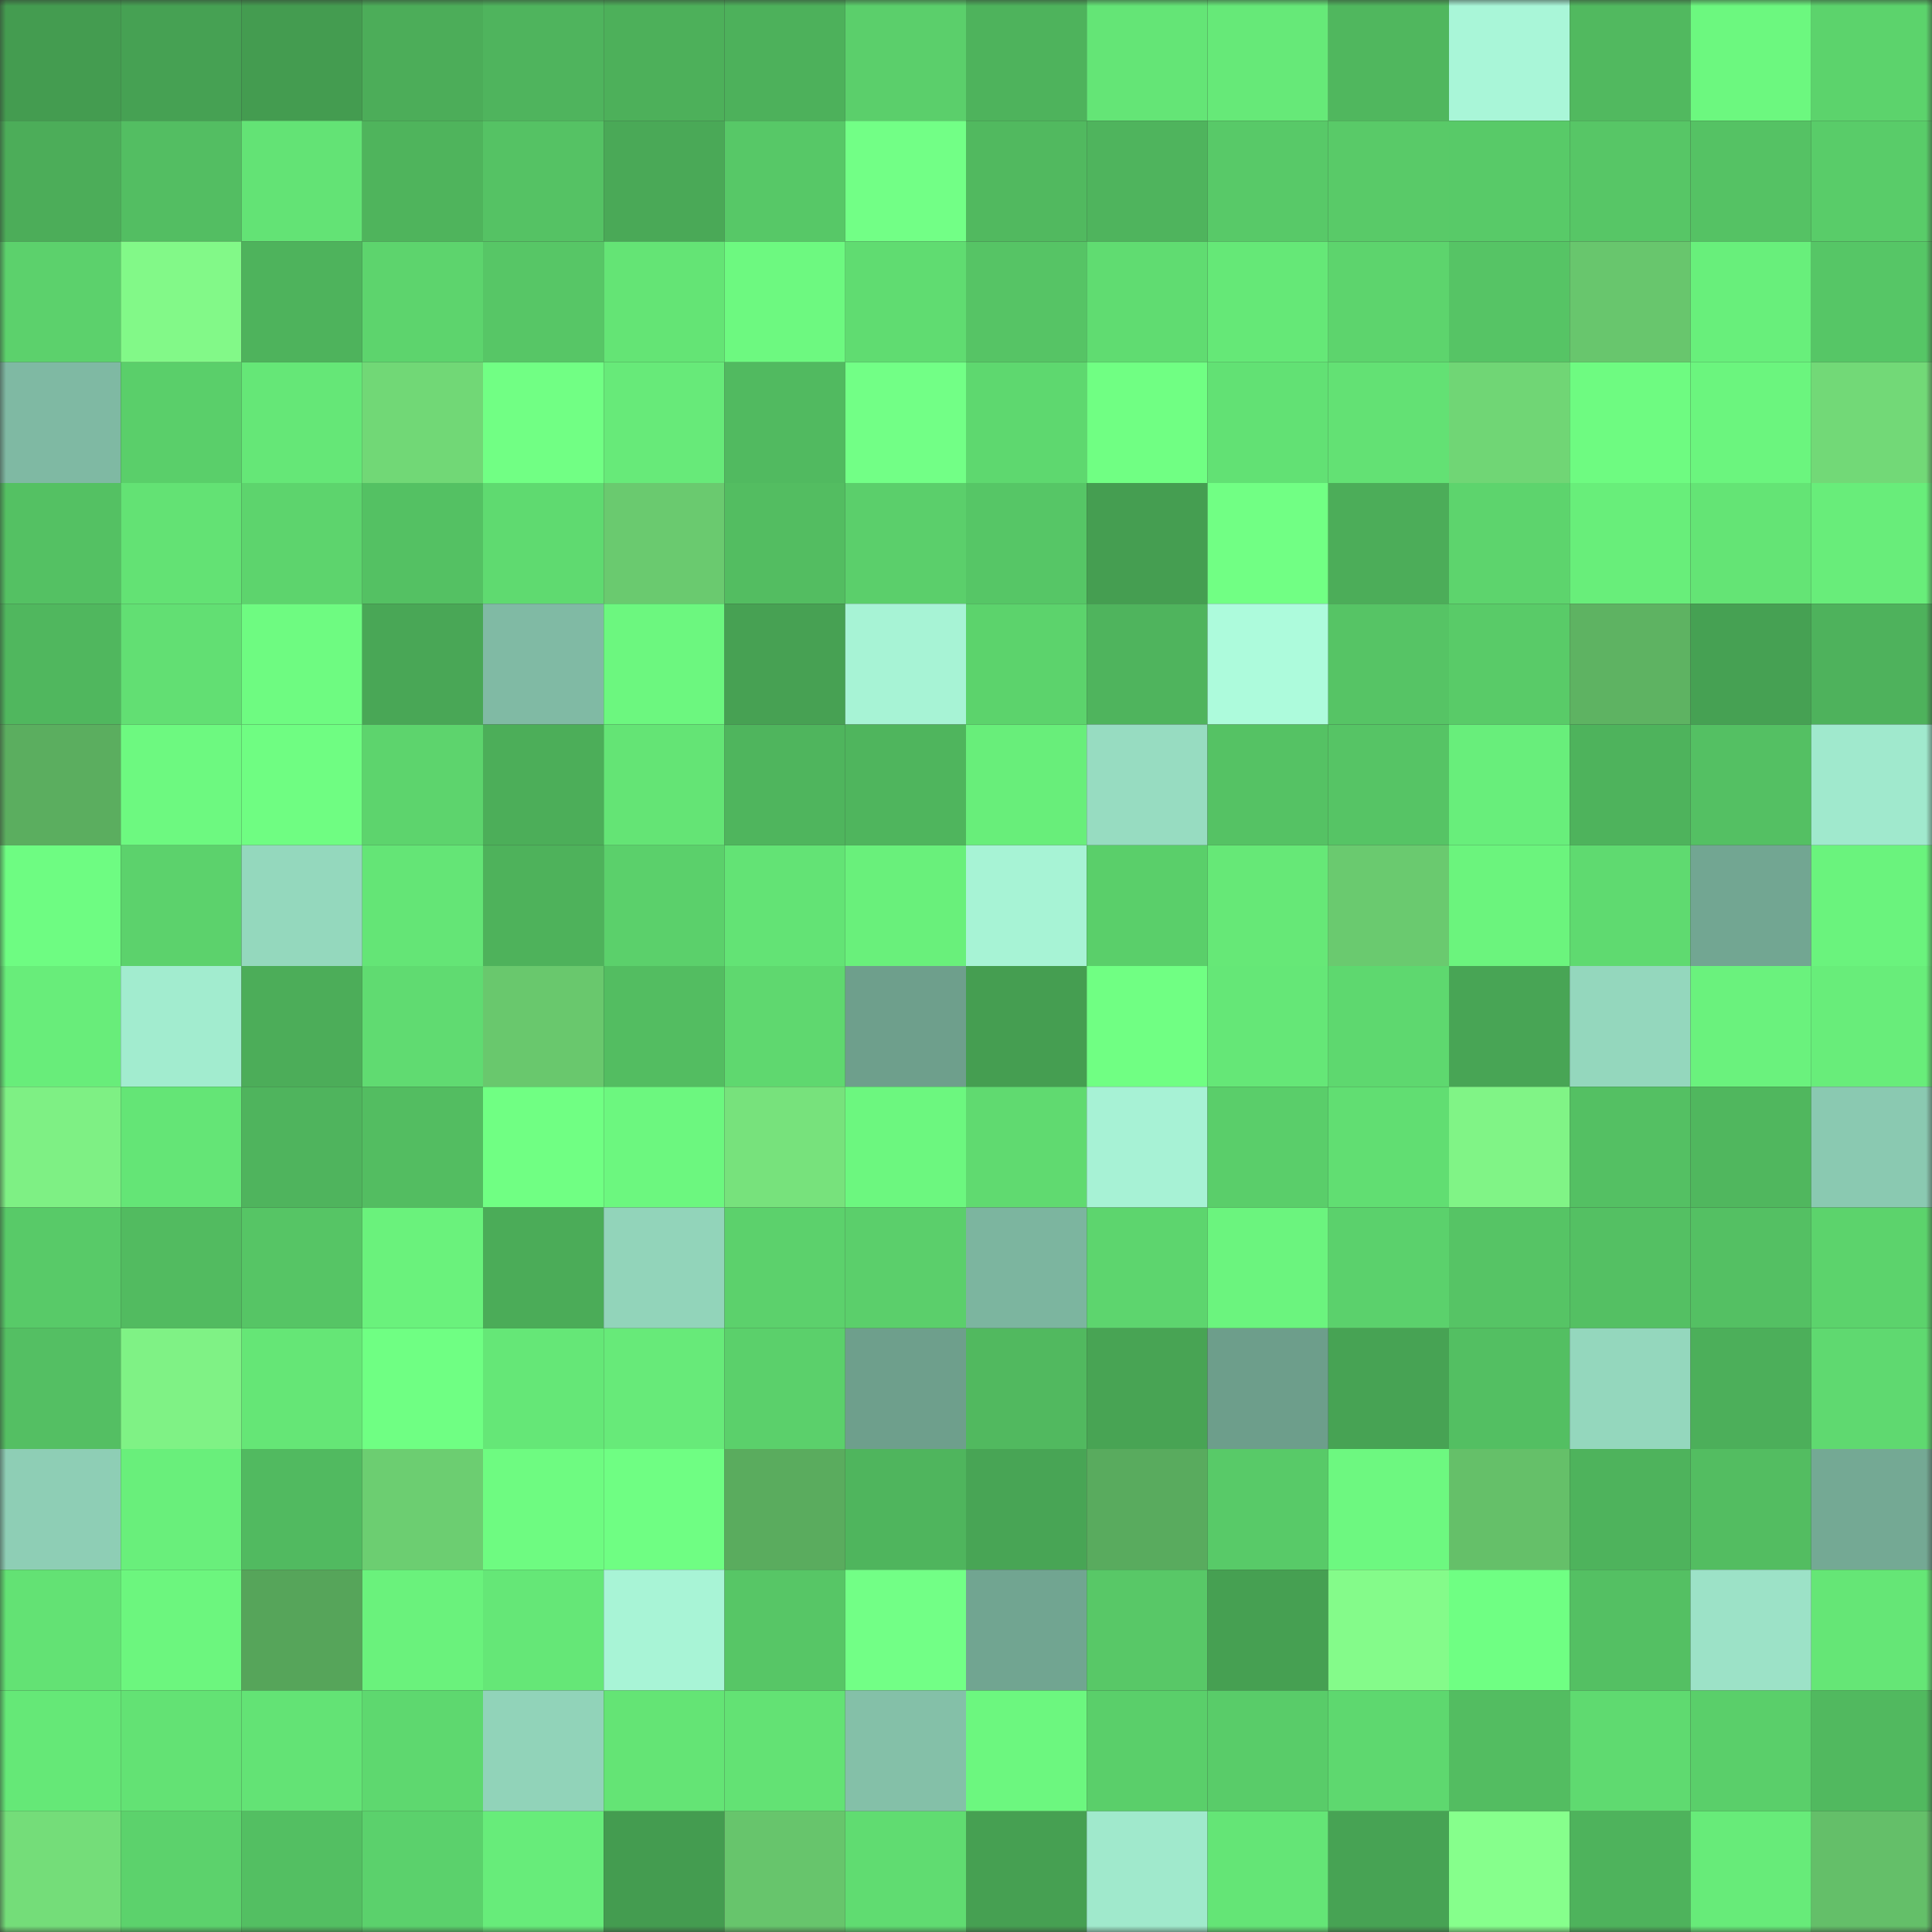 <svg viewBox="0 0 160 160" fill="none" role="img" xmlns="http://www.w3.org/2000/svg" width="240" height="240" name="lens%2Cdbh23.lens"><rect x="0" y="0" width="160" height="160" fill="#333333" stroke="none"/><mask id="1147298799" mask-type="alpha" maskUnits="userSpaceOnUse" x="0" y="0" width="160" height="160"><rect width="160" height="160" fill="#FFFFFF"></rect></mask><g mask="url(#1147298799)"><rect x="0" y="0" width="10" height="10" fill="#449c50"></rect><rect x="10" y="0" width="10" height="10" fill="#46a153"></rect><rect x="20" y="0" width="10" height="10" fill="#449c50"></rect><rect x="30" y="0" width="10" height="10" fill="#4cad59"></rect><rect x="40" y="0" width="10" height="10" fill="#4fb45d"></rect><rect x="50" y="0" width="10" height="10" fill="#4db05a"></rect><rect x="60" y="0" width="10" height="10" fill="#4db15b"></rect><rect x="70" y="0" width="10" height="10" fill="#5bcf6b"></rect><rect x="80" y="0" width="10" height="10" fill="#4eb35c"></rect><rect x="90" y="0" width="10" height="10" fill="#64e576"></rect><rect x="100" y="0" width="10" height="10" fill="#66e978"></rect><rect x="110" y="0" width="10" height="10" fill="#50b75e"></rect><rect x="120" y="0" width="10" height="10" fill="#a9f6d8"></rect><rect x="130" y="0" width="10" height="10" fill="#51b95f"></rect><rect x="140" y="0" width="10" height="10" fill="#6cf87f"></rect><rect x="150" y="0" width="10" height="10" fill="#5cd36c"></rect><rect x="0" y="10" width="10" height="10" fill="#4cad59"></rect><rect x="10" y="10" width="10" height="10" fill="#53be62"></rect><rect x="20" y="10" width="10" height="10" fill="#63e375"></rect><rect x="30" y="10" width="10" height="10" fill="#4fb45c"></rect><rect x="40" y="10" width="10" height="10" fill="#55c264"></rect><rect x="50" y="10" width="10" height="10" fill="#4aa957"></rect><rect x="60" y="10" width="10" height="10" fill="#57c867"></rect><rect x="70" y="10" width="10" height="10" fill="#72ff86"></rect><rect x="80" y="10" width="10" height="10" fill="#51b95f"></rect><rect x="90" y="10" width="10" height="10" fill="#4fb45d"></rect><rect x="100" y="10" width="10" height="10" fill="#58c968"></rect><rect x="110" y="10" width="10" height="10" fill="#59ca68"></rect><rect x="120" y="10" width="10" height="10" fill="#58ca68"></rect><rect x="130" y="10" width="10" height="10" fill="#57c666"></rect><rect x="140" y="10" width="10" height="10" fill="#55c264"></rect><rect x="150" y="10" width="10" height="10" fill="#59cc69"></rect><rect x="0" y="20" width="10" height="10" fill="#5cd16c"></rect><rect x="10" y="20" width="10" height="10" fill="#82f988"></rect><rect x="20" y="20" width="10" height="10" fill="#4eb35c"></rect><rect x="30" y="20" width="10" height="10" fill="#5dd46d"></rect><rect x="40" y="20" width="10" height="10" fill="#57c666"></rect><rect x="50" y="20" width="10" height="10" fill="#64e475"></rect><rect x="60" y="20" width="10" height="10" fill="#6df980"></rect><rect x="70" y="20" width="10" height="10" fill="#60dc71"></rect><rect x="80" y="20" width="10" height="10" fill="#56c465"></rect><rect x="90" y="20" width="10" height="10" fill="#60dc71"></rect><rect x="100" y="20" width="10" height="10" fill="#65e877"></rect><rect x="110" y="20" width="10" height="10" fill="#5dd46d"></rect><rect x="120" y="20" width="10" height="10" fill="#56c465"></rect><rect x="130" y="20" width="10" height="10" fill="#68c66d"></rect><rect x="140" y="20" width="10" height="10" fill="#68ef7b"></rect><rect x="150" y="20" width="10" height="10" fill="#56c666"></rect><rect x="0" y="30" width="10" height="10" fill="#7fb9a3"></rect><rect x="10" y="30" width="10" height="10" fill="#5acf6a"></rect><rect x="20" y="30" width="10" height="10" fill="#65e777"></rect><rect x="30" y="30" width="10" height="10" fill="#71d876"></rect><rect x="40" y="30" width="10" height="10" fill="#71ff84"></rect><rect x="50" y="30" width="10" height="10" fill="#67ea79"></rect><rect x="60" y="30" width="10" height="10" fill="#51ba60"></rect><rect x="70" y="30" width="10" height="10" fill="#72ff86"></rect><rect x="80" y="30" width="10" height="10" fill="#5ed86f"></rect><rect x="90" y="30" width="10" height="10" fill="#70ff83"></rect><rect x="100" y="30" width="10" height="10" fill="#62e174"></rect><rect x="110" y="30" width="10" height="10" fill="#63e174"></rect><rect x="120" y="30" width="10" height="10" fill="#70d675"></rect><rect x="130" y="30" width="10" height="10" fill="#6efb81"></rect><rect x="140" y="30" width="10" height="10" fill="#6bf57e"></rect><rect x="150" y="30" width="10" height="10" fill="#72d977"></rect><rect x="0" y="40" width="10" height="10" fill="#54c163"></rect><rect x="10" y="40" width="10" height="10" fill="#63e274"></rect><rect x="20" y="40" width="10" height="10" fill="#5dd46d"></rect><rect x="30" y="40" width="10" height="10" fill="#54c163"></rect><rect x="40" y="40" width="10" height="10" fill="#5fda70"></rect><rect x="50" y="40" width="10" height="10" fill="#6aca6f"></rect><rect x="60" y="40" width="10" height="10" fill="#53bd61"></rect><rect x="70" y="40" width="10" height="10" fill="#5bcf6b"></rect><rect x="80" y="40" width="10" height="10" fill="#56c666"></rect><rect x="90" y="40" width="10" height="10" fill="#459e51"></rect><rect x="100" y="40" width="10" height="10" fill="#71ff84"></rect><rect x="110" y="40" width="10" height="10" fill="#4cad59"></rect><rect x="120" y="40" width="10" height="10" fill="#5dd46d"></rect><rect x="130" y="40" width="10" height="10" fill="#68ee7a"></rect><rect x="140" y="40" width="10" height="10" fill="#64e475"></rect><rect x="150" y="40" width="10" height="10" fill="#68ed7a"></rect><rect x="0" y="50" width="10" height="10" fill="#50b75e"></rect><rect x="10" y="50" width="10" height="10" fill="#62df73"></rect><rect x="20" y="50" width="10" height="10" fill="#6efb81"></rect><rect x="30" y="50" width="10" height="10" fill="#49a756"></rect><rect x="40" y="50" width="10" height="10" fill="#80baa4"></rect><rect x="50" y="50" width="10" height="10" fill="#6cf77f"></rect><rect x="60" y="50" width="10" height="10" fill="#47a153"></rect><rect x="70" y="50" width="10" height="10" fill="#a7f3d5"></rect><rect x="80" y="50" width="10" height="10" fill="#5cd36c"></rect><rect x="90" y="50" width="10" height="10" fill="#4fb45d"></rect><rect x="100" y="50" width="10" height="10" fill="#adfbdc"></rect><rect x="110" y="50" width="10" height="10" fill="#56c465"></rect><rect x="120" y="50" width="10" height="10" fill="#59cb68"></rect><rect x="130" y="50" width="10" height="10" fill="#5eb362"></rect><rect x="140" y="50" width="10" height="10" fill="#46a153"></rect><rect x="150" y="50" width="10" height="10" fill="#4eb25c"></rect><rect x="0" y="60" width="10" height="10" fill="#5bae5f"></rect><rect x="10" y="60" width="10" height="10" fill="#6df980"></rect><rect x="20" y="60" width="10" height="10" fill="#6ffd82"></rect><rect x="30" y="60" width="10" height="10" fill="#5dd46d"></rect><rect x="40" y="60" width="10" height="10" fill="#4cae59"></rect><rect x="50" y="60" width="10" height="10" fill="#64e475"></rect><rect x="60" y="60" width="10" height="10" fill="#4fb55d"></rect><rect x="70" y="60" width="10" height="10" fill="#4fb55d"></rect><rect x="80" y="60" width="10" height="10" fill="#68ee7a"></rect><rect x="90" y="60" width="10" height="10" fill="#97dcc1"></rect><rect x="100" y="60" width="10" height="10" fill="#55c264"></rect><rect x="110" y="60" width="10" height="10" fill="#56c465"></rect><rect x="120" y="60" width="10" height="10" fill="#68ee7b"></rect><rect x="130" y="60" width="10" height="10" fill="#4eb35c"></rect><rect x="140" y="60" width="10" height="10" fill="#54c063"></rect><rect x="150" y="60" width="10" height="10" fill="#a0e9cd"></rect><rect x="0" y="70" width="10" height="10" fill="#6efc82"></rect><rect x="10" y="70" width="10" height="10" fill="#5cd26c"></rect><rect x="20" y="70" width="10" height="10" fill="#94d8bd"></rect><rect x="30" y="70" width="10" height="10" fill="#64e576"></rect><rect x="40" y="70" width="10" height="10" fill="#4eb25b"></rect><rect x="50" y="70" width="10" height="10" fill="#5bd06b"></rect><rect x="60" y="70" width="10" height="10" fill="#63e375"></rect><rect x="70" y="70" width="10" height="10" fill="#69f07b"></rect><rect x="80" y="70" width="10" height="10" fill="#a7f3d5"></rect><rect x="90" y="70" width="10" height="10" fill="#5acf6a"></rect><rect x="100" y="70" width="10" height="10" fill="#66e877"></rect><rect x="110" y="70" width="10" height="10" fill="#6aca6f"></rect><rect x="120" y="70" width="10" height="10" fill="#6bf47d"></rect><rect x="130" y="70" width="10" height="10" fill="#5fda70"></rect><rect x="140" y="70" width="10" height="10" fill="#72a692"></rect><rect x="150" y="70" width="10" height="10" fill="#6af37d"></rect><rect x="0" y="80" width="10" height="10" fill="#68ed7a"></rect><rect x="10" y="80" width="10" height="10" fill="#a2eccf"></rect><rect x="20" y="80" width="10" height="10" fill="#4cad59"></rect><rect x="30" y="80" width="10" height="10" fill="#60db71"></rect><rect x="40" y="80" width="10" height="10" fill="#69c86d"></rect><rect x="50" y="80" width="10" height="10" fill="#53bd61"></rect><rect x="60" y="80" width="10" height="10" fill="#5fd86f"></rect><rect x="70" y="80" width="10" height="10" fill="#6e9f8c"></rect><rect x="80" y="80" width="10" height="10" fill="#459e51"></rect><rect x="90" y="80" width="10" height="10" fill="#70ff83"></rect><rect x="100" y="80" width="10" height="10" fill="#65e777"></rect><rect x="110" y="80" width="10" height="10" fill="#5ed86f"></rect><rect x="120" y="80" width="10" height="10" fill="#48a555"></rect><rect x="130" y="80" width="10" height="10" fill="#94d7bd"></rect><rect x="140" y="80" width="10" height="10" fill="#6af27d"></rect><rect x="150" y="80" width="10" height="10" fill="#68ed7a"></rect><rect x="0" y="90" width="10" height="10" fill="#7ef084"></rect><rect x="10" y="90" width="10" height="10" fill="#64e576"></rect><rect x="20" y="90" width="10" height="10" fill="#4fb45d"></rect><rect x="30" y="90" width="10" height="10" fill="#53bd61"></rect><rect x="40" y="90" width="10" height="10" fill="#70ff83"></rect><rect x="50" y="90" width="10" height="10" fill="#6cf77f"></rect><rect x="60" y="90" width="10" height="10" fill="#77e27c"></rect><rect x="70" y="90" width="10" height="10" fill="#6cf77f"></rect><rect x="80" y="90" width="10" height="10" fill="#60da70"></rect><rect x="90" y="90" width="10" height="10" fill="#a7f2d5"></rect><rect x="100" y="90" width="10" height="10" fill="#5ace6a"></rect><rect x="110" y="90" width="10" height="10" fill="#61de72"></rect><rect x="120" y="90" width="10" height="10" fill="#80f486"></rect><rect x="130" y="90" width="10" height="10" fill="#54c063"></rect><rect x="140" y="90" width="10" height="10" fill="#50b75e"></rect><rect x="150" y="90" width="10" height="10" fill="#8ac9b1"></rect><rect x="0" y="100" width="10" height="10" fill="#58ca68"></rect><rect x="10" y="100" width="10" height="10" fill="#52bb60"></rect><rect x="20" y="100" width="10" height="10" fill="#56c565"></rect><rect x="30" y="100" width="10" height="10" fill="#6af27c"></rect><rect x="40" y="100" width="10" height="10" fill="#4bac58"></rect><rect x="50" y="100" width="10" height="10" fill="#92d4ba"></rect><rect x="60" y="100" width="10" height="10" fill="#5cd16c"></rect><rect x="70" y="100" width="10" height="10" fill="#5bcf6b"></rect><rect x="80" y="100" width="10" height="10" fill="#7cb59f"></rect><rect x="90" y="100" width="10" height="10" fill="#5dd56e"></rect><rect x="100" y="100" width="10" height="10" fill="#6bf47e"></rect><rect x="110" y="100" width="10" height="10" fill="#5bd16c"></rect><rect x="120" y="100" width="10" height="10" fill="#56c465"></rect><rect x="130" y="100" width="10" height="10" fill="#54c063"></rect><rect x="140" y="100" width="10" height="10" fill="#54c063"></rect><rect x="150" y="100" width="10" height="10" fill="#5cd36c"></rect><rect x="0" y="110" width="10" height="10" fill="#54bf63"></rect><rect x="10" y="110" width="10" height="10" fill="#7ff285"></rect><rect x="20" y="110" width="10" height="10" fill="#65e676"></rect><rect x="30" y="110" width="10" height="10" fill="#6fff83"></rect><rect x="40" y="110" width="10" height="10" fill="#65e777"></rect><rect x="50" y="110" width="10" height="10" fill="#67ea79"></rect><rect x="60" y="110" width="10" height="10" fill="#5bd06b"></rect><rect x="70" y="110" width="10" height="10" fill="#6e9f8c"></rect><rect x="80" y="110" width="10" height="10" fill="#51b95f"></rect><rect x="90" y="110" width="10" height="10" fill="#48a454"></rect><rect x="100" y="110" width="10" height="10" fill="#6d9e8b"></rect><rect x="110" y="110" width="10" height="10" fill="#47a354"></rect><rect x="120" y="110" width="10" height="10" fill="#53bf62"></rect><rect x="130" y="110" width="10" height="10" fill="#94d7bd"></rect><rect x="140" y="110" width="10" height="10" fill="#4caf5a"></rect><rect x="150" y="110" width="10" height="10" fill="#5fd970"></rect><rect x="0" y="120" width="10" height="10" fill="#8eceb5"></rect><rect x="10" y="120" width="10" height="10" fill="#69ef7b"></rect><rect x="20" y="120" width="10" height="10" fill="#51ba60"></rect><rect x="30" y="120" width="10" height="10" fill="#6cce71"></rect><rect x="40" y="120" width="10" height="10" fill="#6efb81"></rect><rect x="50" y="120" width="10" height="10" fill="#6ffe83"></rect><rect x="60" y="120" width="10" height="10" fill="#5aac5e"></rect><rect x="70" y="120" width="10" height="10" fill="#4fb55d"></rect><rect x="80" y="120" width="10" height="10" fill="#48a555"></rect><rect x="90" y="120" width="10" height="10" fill="#59ab5e"></rect><rect x="100" y="120" width="10" height="10" fill="#58ca68"></rect><rect x="110" y="120" width="10" height="10" fill="#6df880"></rect><rect x="120" y="120" width="10" height="10" fill="#65c069"></rect><rect x="130" y="120" width="10" height="10" fill="#4eb35c"></rect><rect x="140" y="120" width="10" height="10" fill="#53bd61"></rect><rect x="150" y="120" width="10" height="10" fill="#74a994"></rect><rect x="0" y="130" width="10" height="10" fill="#63e274"></rect><rect x="10" y="130" width="10" height="10" fill="#6cf67e"></rect><rect x="20" y="130" width="10" height="10" fill="#56a55a"></rect><rect x="30" y="130" width="10" height="10" fill="#6af27c"></rect><rect x="40" y="130" width="10" height="10" fill="#65e777"></rect><rect x="50" y="130" width="10" height="10" fill="#a8f4d6"></rect><rect x="60" y="130" width="10" height="10" fill="#57c666"></rect><rect x="70" y="130" width="10" height="10" fill="#72ff86"></rect><rect x="80" y="130" width="10" height="10" fill="#71a591"></rect><rect x="90" y="130" width="10" height="10" fill="#58c867"></rect><rect x="100" y="130" width="10" height="10" fill="#46a052"></rect><rect x="110" y="130" width="10" height="10" fill="#84fb8a"></rect><rect x="120" y="130" width="10" height="10" fill="#6fff83"></rect><rect x="130" y="130" width="10" height="10" fill="#54c063"></rect><rect x="140" y="130" width="10" height="10" fill="#9ce2c7"></rect><rect x="150" y="130" width="10" height="10" fill="#65e676"></rect><rect x="0" y="140" width="10" height="10" fill="#65e877"></rect><rect x="10" y="140" width="10" height="10" fill="#63e274"></rect><rect x="20" y="140" width="10" height="10" fill="#63e375"></rect><rect x="30" y="140" width="10" height="10" fill="#5ed86f"></rect><rect x="40" y="140" width="10" height="10" fill="#91d3b9"></rect><rect x="50" y="140" width="10" height="10" fill="#64e475"></rect><rect x="60" y="140" width="10" height="10" fill="#63e274"></rect><rect x="70" y="140" width="10" height="10" fill="#84c0a8"></rect><rect x="80" y="140" width="10" height="10" fill="#6cf77f"></rect><rect x="90" y="140" width="10" height="10" fill="#5acf6a"></rect><rect x="100" y="140" width="10" height="10" fill="#59cc69"></rect><rect x="110" y="140" width="10" height="10" fill="#5ed86f"></rect><rect x="120" y="140" width="10" height="10" fill="#53bd61"></rect><rect x="130" y="140" width="10" height="10" fill="#5fda70"></rect><rect x="140" y="140" width="10" height="10" fill="#5acf6a"></rect><rect x="150" y="140" width="10" height="10" fill="#51b95f"></rect><rect x="0" y="150" width="10" height="10" fill="#74dd79"></rect><rect x="10" y="150" width="10" height="10" fill="#5cd26c"></rect><rect x="20" y="150" width="10" height="10" fill="#53bf62"></rect><rect x="30" y="150" width="10" height="10" fill="#5bd16c"></rect><rect x="40" y="150" width="10" height="10" fill="#67ec7a"></rect><rect x="50" y="150" width="10" height="10" fill="#449c50"></rect><rect x="60" y="150" width="10" height="10" fill="#67c56c"></rect><rect x="70" y="150" width="10" height="10" fill="#60dc71"></rect><rect x="80" y="150" width="10" height="10" fill="#46a052"></rect><rect x="90" y="150" width="10" height="10" fill="#a0e9cc"></rect><rect x="100" y="150" width="10" height="10" fill="#64e576"></rect><rect x="110" y="150" width="10" height="10" fill="#47a354"></rect><rect x="120" y="150" width="10" height="10" fill="#86ff8c"></rect><rect x="130" y="150" width="10" height="10" fill="#4eb35c"></rect><rect x="140" y="150" width="10" height="10" fill="#67eb79"></rect><rect x="150" y="150" width="10" height="10" fill="#64bf69"></rect></g></svg>